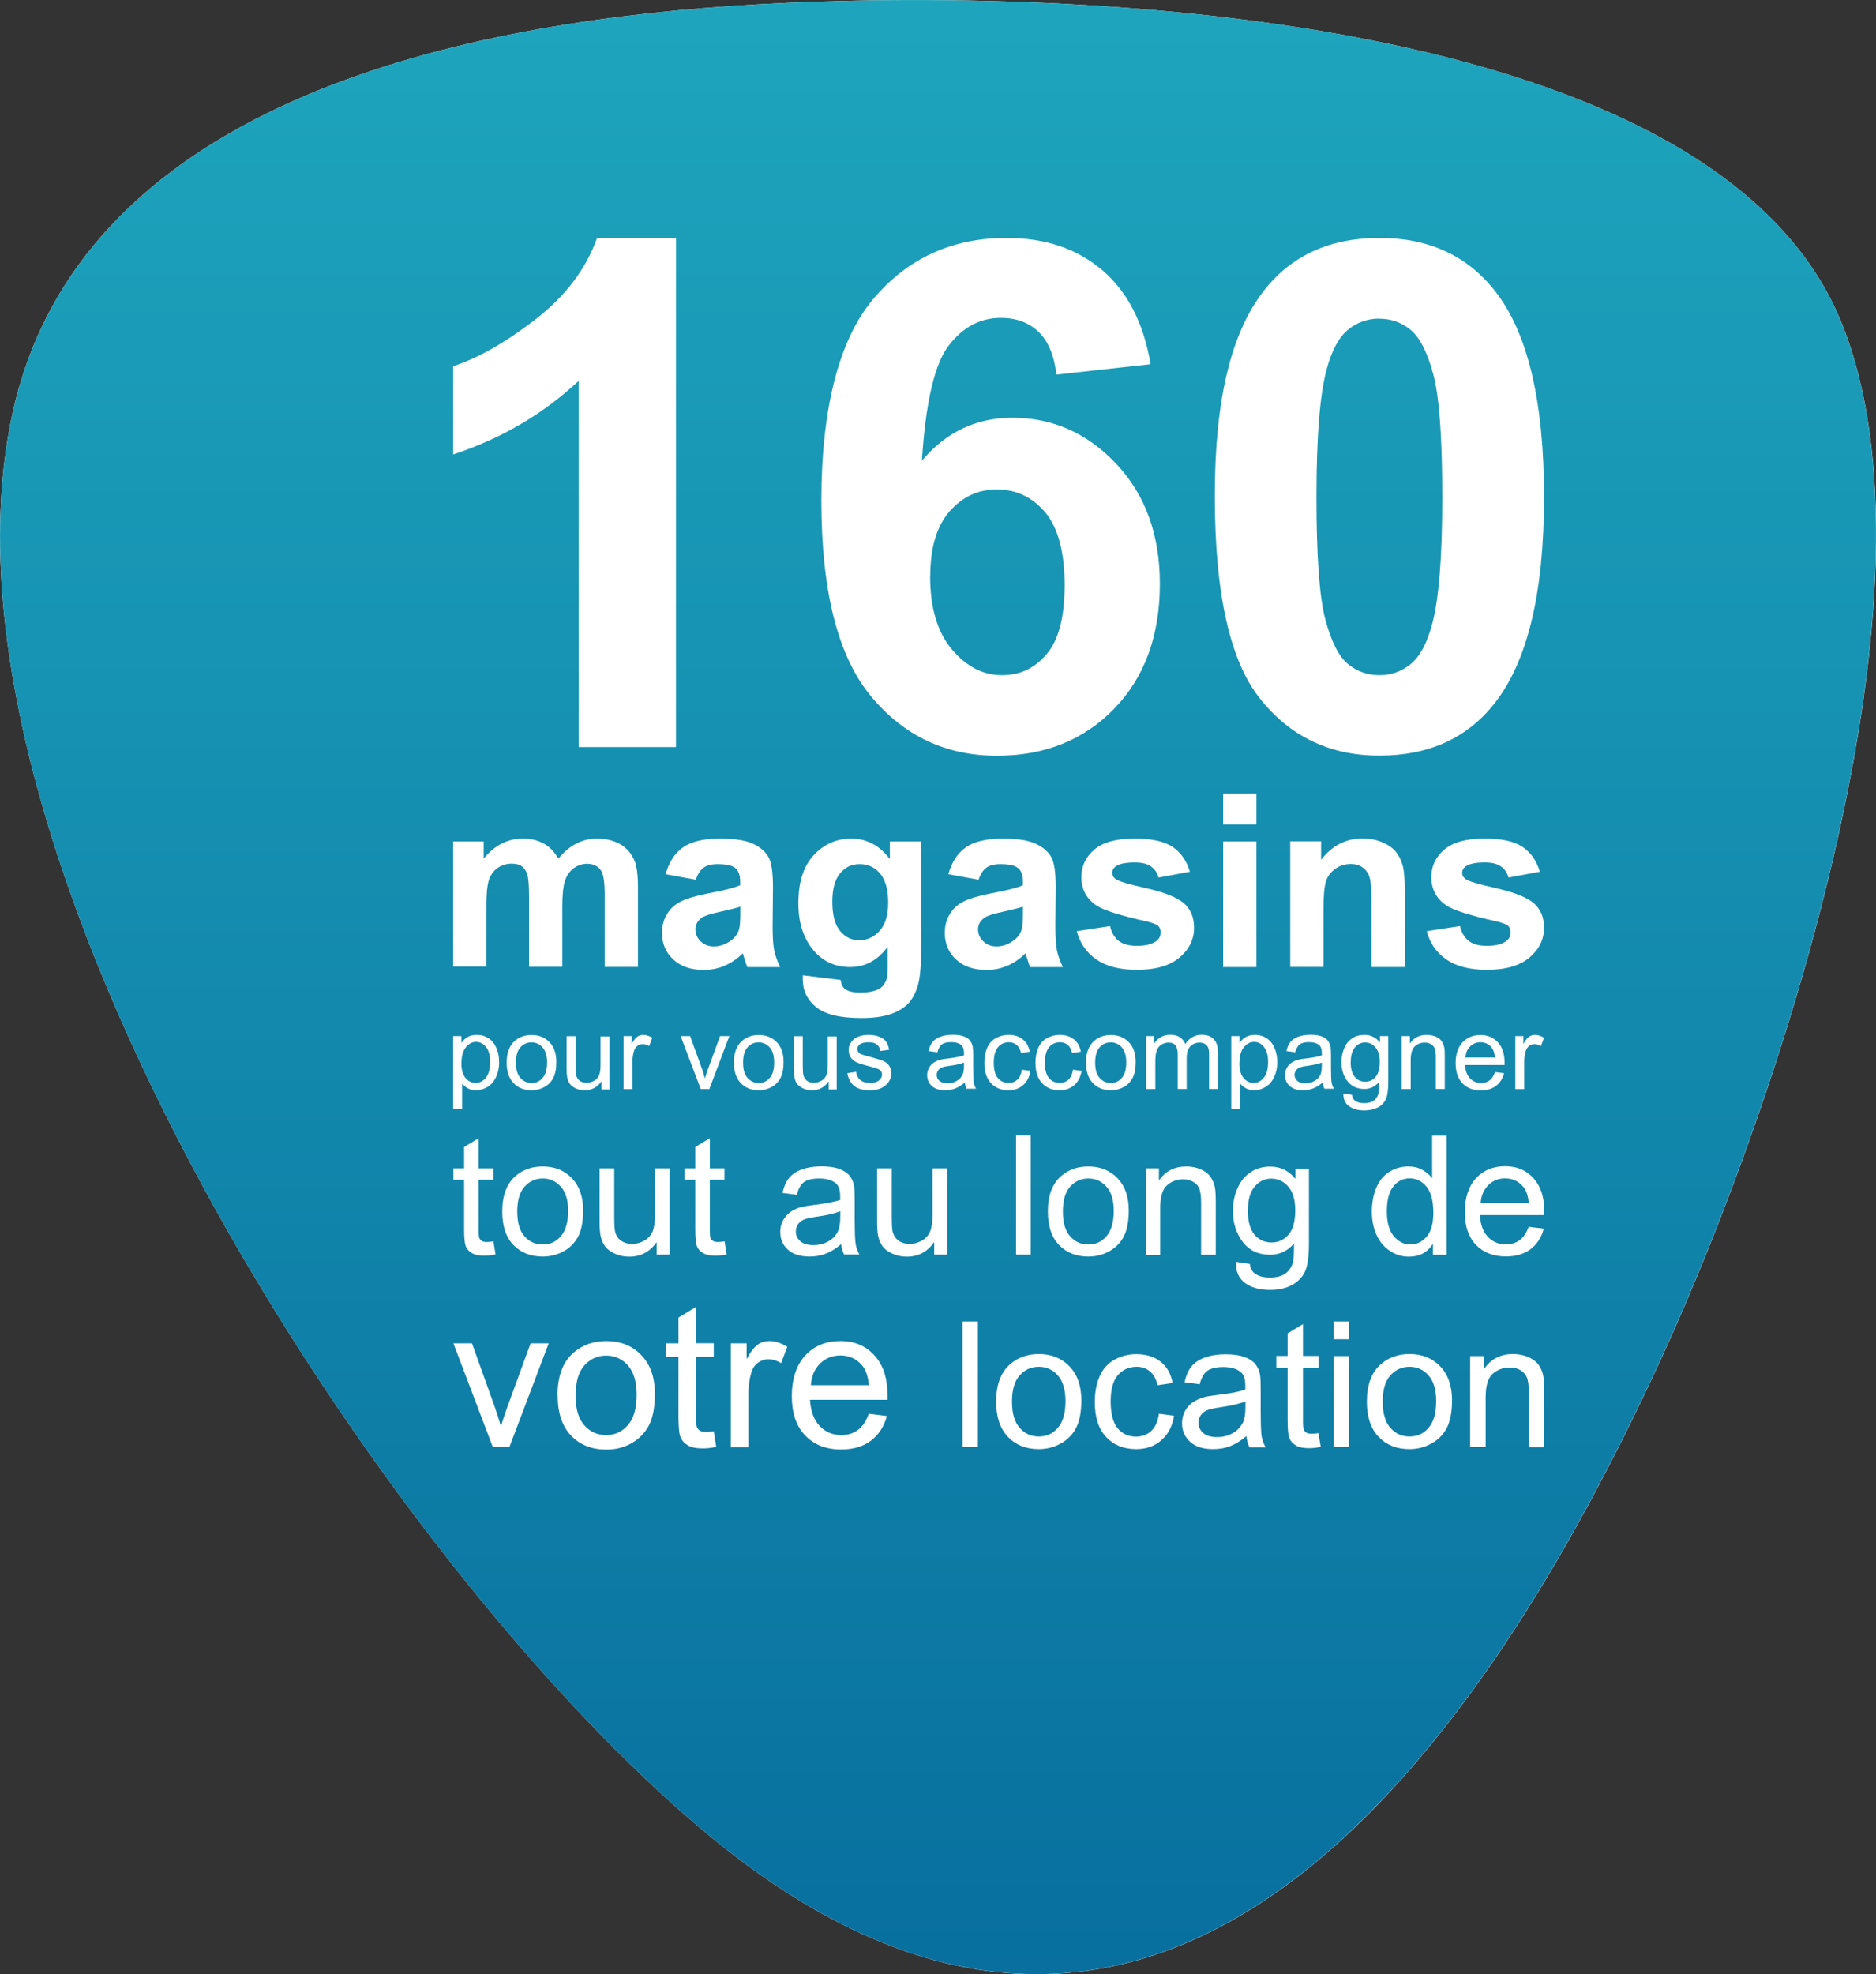 <?xml version="1.0" encoding="UTF-8"?>
<svg id="Calque_2" data-name="Calque 2" xmlns="http://www.w3.org/2000/svg" xmlns:xlink="http://www.w3.org/1999/xlink" viewBox="0 0 157.44 165.64">
  <rect x="0" y="0" width="157.44" height="165.64" fill="#333333" stroke="none"/>
  <defs>
    <style>
      .cls-1 {
        fill: url(#Dégradé_sans_nom_25);
      }

      .cls-2 {
        fill: #fff;
      }
    </style>
    <linearGradient id="Dégradé_sans_nom_25" data-name="Dégradé sans nom 25" x1="78.72" y1="0" x2="78.72" y2="165.64" gradientUnits="userSpaceOnUse">
      <stop offset="0" stop-color="#1ea5bd"/>
      <stop offset="1" stop-color="#086f9e"/>
    </linearGradient>
  </defs>
  <g id="Groupe_3" data-name="Groupe 3">
    <g id="_160_magasins_pour_vous_accompagner_tout_au_long_de_votre_locati" data-name="160 magasins pour vous accompagner tout au long de votre locati">
      <g>
        <g>
          <path class="cls-2" d="M61.14.52C38.07,2.14,6.36,8.79.95,35.15c-7.49,36.48,31.14,96.16,58.53,118.83,38.29,31.68,65.13-7.72,79.98-40.09,9.87-21.51,24.27-64.55,15.01-86.99C143.31-.11,85.57-1.19,61.14.52Z"/>
          <path class="cls-1" d="M61.14.52c24.43-1.71,82.17-.63,93.32,26.37,9.26,22.44-5.14,65.48-15.01,86.99-14.85,32.37-41.69,71.77-79.98,40.09C32.08,131.31-6.54,71.63.95,35.15,6.36,8.79,38.07,2.14,61.14.52Z"/>
        </g>
        <g>
          <path class="cls-2" d="M56.73,62.68h-8.16v-30.73c-2.98,2.79-6.49,4.85-10.54,6.18v-7.4c2.13-.7,4.44-2.02,6.94-3.96,2.5-1.94,4.21-4.21,5.14-6.81h6.62v42.72Z"/>
          <path class="cls-2" d="M96.55,30.56l-7.89.87c-.19-1.63-.7-2.82-1.51-3.6-.81-.77-1.87-1.16-3.16-1.16-1.72,0-3.18.77-4.37,2.32-1.19,1.55-1.94,4.77-2.25,9.66,2.03-2.4,4.56-3.6,7.58-3.6,3.41,0,6.32,1.3,8.75,3.89,2.43,2.59,3.64,5.94,3.64,10.04,0,4.35-1.28,7.85-3.83,10.48s-5.83,3.95-9.84,3.95c-4.29,0-7.83-1.67-10.59-5.01-2.77-3.34-4.15-8.81-4.15-16.41s1.44-13.42,4.32-16.86c2.88-3.44,6.63-5.17,11.23-5.17,3.23,0,5.91.9,8.03,2.71,2.12,1.81,3.47,4.44,4.05,7.88ZM78.06,48.35c0,2.65.61,4.7,1.83,6.14,1.22,1.44,2.61,2.16,4.18,2.16s2.77-.59,3.77-1.77c1.01-1.18,1.51-3.11,1.51-5.8s-.54-4.79-1.62-6.08c-1.08-1.29-2.44-1.93-4.06-1.93s-2.89.61-3.98,1.84c-1.08,1.23-1.62,3.04-1.62,5.44Z"/>
          <path class="cls-2" d="M115.76,19.96c4.12,0,7.34,1.47,9.67,4.41,2.77,3.48,4.15,9.26,4.15,17.33s-1.39,13.83-4.18,17.35c-2.3,2.9-5.51,4.35-9.64,4.35s-7.48-1.59-10.01-4.77c-2.54-3.18-3.8-8.86-3.8-17.02s1.39-13.78,4.18-17.3c2.3-2.9,5.51-4.35,9.64-4.35ZM115.76,26.73c-.99,0-1.87.31-2.64.94-.77.63-1.37,1.76-1.8,3.38-.56,2.11-.84,5.66-.84,10.65s.25,8.42.75,10.29c.5,1.87,1.14,3.11,1.9,3.73.76.62,1.64.93,2.63.93s1.87-.31,2.64-.94c.77-.63,1.37-1.76,1.8-3.38.56-2.09.84-5.63.84-10.62s-.25-8.42-.75-10.29c-.5-1.87-1.14-3.11-1.9-3.74-.76-.63-1.64-.94-2.63-.94Z"/>
          <path class="cls-2" d="M38.02,70.6h2.57v1.44c.92-1.12,2.01-1.68,3.29-1.68.68,0,1.26.14,1.76.42.5.28.9.7,1.22,1.26.46-.56.96-.98,1.5-1.26.54-.28,1.11-.42,1.72-.42.77,0,1.43.16,1.97.47.54.31.94.78,1.2,1.38.19.45.29,1.18.29,2.18v6.74h-2.79v-6.03c0-1.05-.1-1.72-.29-2.03-.26-.4-.66-.6-1.19-.6-.39,0-.76.12-1.1.36-.34.24-.59.59-.75,1.05-.15.46-.23,1.19-.23,2.18v5.06h-2.79v-5.78c0-1.03-.05-1.69-.15-1.99-.1-.3-.25-.52-.46-.67-.21-.15-.49-.22-.85-.22-.43,0-.82.12-1.16.35-.34.23-.59.57-.74,1-.15.44-.22,1.16-.22,2.17v5.12h-2.79v-10.54Z"/>
          <path class="cls-2" d="M58.39,73.81l-2.53-.46c.28-1.02.77-1.77,1.47-2.26.7-.49,1.73-.73,3.1-.73,1.24,0,2.17.15,2.78.44.61.29,1.04.67,1.29,1.12s.37,1.29.37,2.5l-.03,3.26c0,.93.04,1.61.13,2.05.09.44.26.91.5,1.41h-2.76c-.07-.19-.16-.46-.27-.82-.05-.17-.08-.27-.1-.33-.48.46-.99.81-1.53,1.04-.54.23-1.12.35-1.74.35-1.08,0-1.94-.29-2.57-.88-.63-.59-.94-1.33-.94-2.23,0-.6.14-1.13.43-1.59.28-.47.68-.82,1.2-1.07s1.25-.46,2.22-.65c1.3-.24,2.21-.47,2.71-.69v-.28c0-.54-.13-.92-.4-1.15s-.76-.34-1.5-.34c-.5,0-.88.1-1.16.29-.28.2-.5.54-.67,1.03ZM62.13,76.07c-.36.12-.92.26-1.7.43s-1.28.33-1.52.49c-.36.26-.55.59-.55.98s.15.73.44,1.01c.29.28.66.43,1.11.43.5,0,.98-.17,1.44-.5.34-.25.56-.56.67-.92.07-.24.11-.69.11-1.36v-.56Z"/>
          <path class="cls-2" d="M67.36,81.83l3.19.39c.05.37.18.63.37.76.26.2.68.3,1.25.3.73,0,1.27-.11,1.64-.33.25-.15.43-.38.56-.7.09-.23.13-.66.13-1.28v-1.54c-.83,1.14-1.89,1.71-3.16,1.71-1.42,0-2.54-.6-3.37-1.8-.65-.95-.97-2.12-.97-3.53,0-1.77.42-3.12,1.28-4.05s1.91-1.4,3.17-1.4,2.38.57,3.23,1.72v-1.48h2.61v9.46c0,1.24-.1,2.17-.31,2.79-.21.62-.49,1.1-.86,1.45-.37.35-.87.63-1.48.82-.62.2-1.4.3-2.35.3-1.79,0-3.05-.31-3.8-.92-.75-.61-1.12-1.39-1.12-2.33,0-.09,0-.21,0-.34ZM69.85,75.65c0,1.12.22,1.94.65,2.46s.97.78,1.6.78c.68,0,1.26-.27,1.73-.8s.71-1.32.71-2.37-.23-1.9-.68-2.43c-.45-.53-1.02-.79-1.71-.79s-1.22.26-1.65.78-.65,1.31-.65,2.38Z"/>
          <path class="cls-2" d="M82.12,73.81l-2.53-.46c.28-1.02.77-1.77,1.47-2.26.7-.49,1.73-.73,3.1-.73,1.24,0,2.17.15,2.78.44.61.29,1.04.67,1.29,1.12s.37,1.29.37,2.5l-.03,3.26c0,.93.04,1.61.13,2.05.09.44.26.91.5,1.41h-2.76c-.07-.19-.16-.46-.27-.82-.05-.17-.08-.27-.1-.33-.48.46-.99.81-1.53,1.04-.54.23-1.12.35-1.74.35-1.08,0-1.94-.29-2.57-.88-.63-.59-.94-1.33-.94-2.23,0-.6.14-1.13.43-1.59.28-.47.68-.82,1.2-1.07s1.25-.46,2.22-.65c1.3-.24,2.21-.47,2.71-.69v-.28c0-.54-.13-.92-.4-1.15s-.76-.34-1.5-.34c-.5,0-.88.1-1.16.29-.28.2-.5.54-.67,1.03ZM85.85,76.07c-.36.12-.92.26-1.7.43s-1.28.33-1.52.49c-.36.26-.55.59-.55.98s.15.73.44,1.01c.29.28.66.43,1.11.43.5,0,.98-.17,1.44-.5.34-.25.56-.56.67-.92.07-.24.11-.69.11-1.36v-.56Z"/>
          <path class="cls-2" d="M90.36,78.13l2.8-.43c.12.54.36.95.72,1.24.36.28.87.42,1.53.42.72,0,1.26-.13,1.63-.4.25-.19.37-.43.37-.74,0-.21-.07-.39-.2-.53-.14-.13-.45-.25-.93-.37-2.25-.5-3.68-.95-4.28-1.36-.83-.57-1.25-1.36-1.25-2.37,0-.91.36-1.68,1.08-2.3.72-.62,1.84-.93,3.36-.93s2.52.23,3.22.7c.7.47,1.18,1.17,1.45,2.08l-2.63.49c-.11-.41-.33-.72-.64-.94-.31-.22-.76-.33-1.35-.33-.73,0-1.26.1-1.58.31-.21.15-.32.33-.32.57,0,.2.09.37.28.51.25.19,1.12.45,2.61.78,1.49.34,2.52.75,3.11,1.24.58.5.87,1.19.87,2.07,0,.97-.4,1.8-1.21,2.49s-2,1.04-3.58,1.04c-1.44,0-2.57-.29-3.41-.87-.84-.58-1.38-1.37-1.64-2.37Z"/>
          <path class="cls-2" d="M102.65,69.17v-2.58h2.79v2.58h-2.79ZM102.65,81.14v-10.54h2.79v10.54h-2.79Z"/>
          <path class="cls-2" d="M117.89,81.14h-2.79v-5.38c0-1.14-.06-1.87-.18-2.21s-.31-.59-.58-.78c-.27-.19-.59-.28-.97-.28-.48,0-.92.13-1.3.4s-.65.62-.79,1.05c-.14.44-.21,1.24-.21,2.42v4.77h-2.79v-10.54h2.59v1.55c.92-1.19,2.08-1.79,3.47-1.79.62,0,1.18.11,1.69.33s.9.5,1.16.85c.26.34.44.73.55,1.17.1.44.15,1.06.15,1.88v6.55Z"/>
          <path class="cls-2" d="M119.73,78.13l2.8-.43c.12.54.36.95.72,1.24.36.28.87.42,1.53.42.72,0,1.26-.13,1.63-.4.25-.19.37-.43.37-.74,0-.21-.07-.39-.2-.53-.14-.13-.45-.25-.93-.37-2.25-.5-3.68-.95-4.28-1.36-.83-.57-1.25-1.36-1.25-2.37,0-.91.36-1.68,1.08-2.3.72-.62,1.84-.93,3.36-.93s2.52.23,3.22.7c.7.47,1.18,1.17,1.45,2.08l-2.63.49c-.11-.41-.33-.72-.64-.94-.31-.22-.76-.33-1.35-.33-.73,0-1.26.1-1.58.31-.21.15-.32.33-.32.57,0,.2.09.37.28.51.25.19,1.12.45,2.61.78,1.49.34,2.52.75,3.11,1.24.58.5.87,1.19.87,2.07,0,.97-.4,1.8-1.21,2.49s-2,1.04-3.58,1.04c-1.44,0-2.57-.29-3.41-.87-.84-.58-1.38-1.37-1.64-2.37Z"/>
          <path class="cls-2" d="M38.03,93.08v-6.15h.69v.58c.16-.23.34-.4.55-.51.2-.11.45-.17.74-.17.38,0,.71.1,1,.29.29.2.51.47.66.83.15.36.22.75.22,1.17,0,.46-.08.86-.25,1.23s-.4.64-.71.84c-.31.19-.64.29-.98.29-.25,0-.48-.05-.68-.16-.2-.11-.36-.24-.49-.4v2.16h-.75ZM38.72,89.18c0,.57.12,1,.35,1.27.23.27.51.41.84.41s.62-.14.86-.43c.24-.28.36-.72.36-1.32s-.12-.99-.35-1.27-.51-.42-.83-.42-.61.15-.85.45c-.25.3-.37.74-.37,1.31Z"/>
          <path class="cls-2" d="M42.52,89.16c0-.82.23-1.43.69-1.83.38-.33.85-.49,1.4-.49.61,0,1.11.2,1.5.6.39.4.58.95.58,1.66,0,.57-.09,1.02-.26,1.35-.17.33-.42.58-.75.76-.33.18-.69.27-1.07.27-.62,0-1.13-.2-1.51-.6-.38-.4-.58-.97-.58-1.73ZM43.3,89.16c0,.57.12,1,.37,1.28.25.28.56.43.94.43s.68-.14.93-.43c.25-.28.37-.72.37-1.3,0-.55-.12-.97-.37-1.25s-.56-.43-.93-.43-.69.14-.94.42c-.25.28-.37.71-.37,1.28Z"/>
          <path class="cls-2" d="M50.48,91.38v-.65c-.35.5-.82.75-1.41.75-.26,0-.51-.05-.73-.15s-.4-.23-.51-.38c-.11-.15-.19-.34-.23-.56-.03-.15-.05-.38-.05-.7v-2.75h.75v2.47c0,.39.02.66.05.8.05.2.15.35.3.47.15.11.34.17.57.17s.44-.06.64-.17.34-.27.42-.47.12-.49.12-.87v-2.38h.75v4.45h-.67Z"/>
          <path class="cls-2" d="M52.33,91.38v-4.45h.68v.67c.17-.32.33-.52.48-.62.15-.1.31-.15.48-.15.25,0,.51.08.77.24l-.26.7c-.18-.11-.37-.16-.55-.16-.16,0-.31.05-.44.15s-.22.24-.28.41c-.08.27-.13.56-.13.88v2.33h-.75Z"/>
          <path class="cls-2" d="M58.81,91.38l-1.69-4.45h.8l.96,2.66c.1.29.2.59.28.9.07-.23.16-.52.28-.85l.99-2.71h.78l-1.68,4.45h-.7Z"/>
          <path class="cls-2" d="M61.59,89.16c0-.82.23-1.43.69-1.83.38-.33.85-.49,1.4-.49.61,0,1.11.2,1.5.6.39.4.58.95.58,1.66,0,.57-.09,1.02-.26,1.35-.17.33-.42.58-.75.76-.33.18-.69.27-1.07.27-.62,0-1.13-.2-1.51-.6-.38-.4-.58-.97-.58-1.73ZM62.36,89.16c0,.57.12,1,.37,1.28.25.28.56.43.94.43s.68-.14.93-.43c.25-.28.37-.72.37-1.3,0-.55-.12-.97-.37-1.25s-.56-.43-.93-.43-.69.14-.94.42c-.25.28-.37.71-.37,1.28Z"/>
          <path class="cls-2" d="M69.55,91.38v-.65c-.35.5-.82.75-1.41.75-.26,0-.51-.05-.73-.15s-.4-.23-.51-.38c-.11-.15-.19-.34-.23-.56-.03-.15-.05-.38-.05-.7v-2.75h.75v2.47c0,.39.02.66.05.8.05.2.15.35.3.47.15.11.34.17.57.17s.44-.06.64-.17.34-.27.42-.47.12-.49.12-.87v-2.38h.75v4.45h-.67Z"/>
          <path class="cls-2" d="M71.1,90.05l.75-.12c.04.3.16.53.35.69s.46.24.8.24.6-.07.77-.21c.17-.14.25-.31.25-.5,0-.17-.07-.3-.22-.4-.1-.07-.36-.15-.77-.26-.55-.14-.94-.26-1.15-.36-.21-.1-.38-.24-.49-.42-.11-.18-.17-.38-.17-.6,0-.2.04-.38.14-.55s.21-.31.37-.42c.12-.09.28-.16.48-.22.2-.06.42-.09.65-.09.35,0,.66.05.92.15.26.1.46.24.58.41.13.17.21.4.26.69l-.74.1c-.03-.23-.13-.41-.29-.54-.16-.13-.39-.19-.68-.19-.35,0-.59.06-.74.17-.15.11-.22.25-.22.4,0,.1.03.19.09.26.06.08.16.15.29.2.08.03.3.09.67.19.53.14.9.26,1.12.35s.38.22.5.4c.12.17.18.39.18.65s-.07.49-.22.71c-.15.22-.36.39-.63.52-.28.12-.59.18-.94.18-.58,0-1.02-.12-1.32-.36-.3-.24-.5-.6-.58-1.07Z"/>
          <path class="cls-2" d="M80.97,90.83c-.28.24-.55.4-.81.5-.26.1-.54.15-.83.15-.49,0-.86-.12-1.13-.36-.26-.24-.39-.54-.39-.92,0-.22.05-.42.15-.6.1-.18.23-.32.39-.43.16-.11.34-.19.54-.25.15-.04.37-.08.67-.11.61-.07,1.06-.16,1.34-.26,0-.1,0-.17,0-.2,0-.31-.07-.52-.21-.65-.19-.17-.48-.26-.86-.26-.35,0-.62.06-.78.19-.17.12-.29.34-.38.66l-.74-.1c.07-.32.18-.57.33-.76s.38-.34.67-.45c.29-.1.63-.16,1.01-.16s.69.04.93.13c.24.09.41.2.52.34.11.14.19.31.24.51.02.13.04.36.04.69v1c0,.7.02,1.14.05,1.33.03.19.1.36.19.53h-.79c-.08-.16-.13-.34-.15-.55ZM80.91,89.15c-.27.11-.68.21-1.23.28-.31.04-.53.09-.66.15-.13.06-.23.14-.3.25-.07.11-.11.23-.11.36,0,.2.08.37.23.5.15.13.38.2.67.2s.55-.06.77-.19c.23-.13.39-.3.5-.52.08-.17.12-.42.12-.75v-.28Z"/>
          <path class="cls-2" d="M85.74,89.75l.74.1c-.08.51-.29.91-.62,1.2-.33.29-.74.43-1.23.43-.61,0-1.1-.2-1.47-.6-.37-.4-.55-.97-.55-1.71,0-.48.08-.9.24-1.26.16-.36.4-.63.73-.81s.68-.27,1.06-.27c.48,0,.88.12,1.19.37.31.24.5.59.59,1.04l-.73.11c-.07-.3-.19-.52-.37-.67-.18-.15-.39-.23-.64-.23-.38,0-.69.14-.92.41s-.36.7-.36,1.29.11,1.03.34,1.3c.23.27.53.41.9.41.3,0,.54-.09.74-.27.2-.18.32-.46.38-.84Z"/>
          <path class="cls-2" d="M90.03,89.75l.74.1c-.08.51-.29.91-.62,1.2-.33.29-.74.43-1.23.43-.61,0-1.1-.2-1.47-.6-.37-.4-.55-.97-.55-1.71,0-.48.08-.9.24-1.26.16-.36.4-.63.73-.81s.68-.27,1.06-.27c.48,0,.88.12,1.19.37.31.24.5.59.59,1.04l-.73.11c-.07-.3-.19-.52-.37-.67-.18-.15-.39-.23-.64-.23-.38,0-.69.14-.92.41s-.36.7-.36,1.29.11,1.03.34,1.3c.23.27.53.41.9.41.3,0,.54-.09.74-.27.2-.18.32-.46.38-.84Z"/>
          <path class="cls-2" d="M91.14,89.16c0-.82.23-1.43.69-1.83.38-.33.85-.49,1.4-.49.61,0,1.11.2,1.5.6.39.4.58.95.58,1.66,0,.57-.09,1.02-.26,1.35-.17.33-.42.58-.75.76-.33.18-.69.27-1.07.27-.62,0-1.13-.2-1.51-.6-.38-.4-.58-.97-.58-1.73ZM91.91,89.16c0,.57.12,1,.37,1.28.25.28.56.43.94.43s.68-.14.93-.43c.25-.28.37-.72.37-1.3,0-.55-.12-.97-.37-1.25s-.56-.43-.93-.43-.69.14-.94.42c-.25.28-.37.71-.37,1.28Z"/>
          <path class="cls-2" d="M96.19,91.38v-4.45h.67v.62c.14-.22.33-.39.56-.53.23-.13.5-.2.79-.2.33,0,.6.07.81.21.21.14.36.33.45.57.35-.52.81-.78,1.37-.78.44,0,.78.12,1.02.37s.36.62.36,1.13v3.05h-.75v-2.8c0-.3-.02-.52-.07-.65-.05-.13-.14-.24-.27-.32-.13-.08-.28-.12-.45-.12-.31,0-.57.1-.78.31-.21.21-.31.54-.31,1v2.58h-.75v-2.89c0-.33-.06-.59-.18-.75-.12-.17-.32-.25-.6-.25-.21,0-.41.06-.59.17-.18.11-.31.27-.39.49s-.12.52-.12.93v2.31h-.75Z"/>
          <path class="cls-2" d="M103.33,93.08v-6.15h.69v.58c.16-.23.34-.4.55-.51.2-.11.45-.17.74-.17.38,0,.71.1,1,.29.29.2.51.47.66.83.15.36.22.75.22,1.17,0,.46-.08.86-.25,1.23s-.4.64-.71.84c-.31.19-.64.29-.98.29-.25,0-.48-.05-.68-.16-.2-.11-.36-.24-.49-.4v2.16h-.75ZM104.01,89.18c0,.57.12,1,.35,1.27.23.27.51.41.84.41s.62-.14.86-.43c.24-.28.36-.72.36-1.32s-.12-.99-.35-1.27-.51-.42-.83-.42-.61.15-.85.45c-.25.3-.37.74-.37,1.31Z"/>
          <path class="cls-2" d="M111,90.83c-.28.24-.55.4-.81.5-.26.1-.54.15-.83.15-.49,0-.86-.12-1.13-.36-.26-.24-.39-.54-.39-.92,0-.22.05-.42.15-.6.1-.18.23-.32.39-.43.16-.11.34-.19.54-.25.15-.04.37-.08.67-.11.61-.07,1.06-.16,1.34-.26,0-.1,0-.17,0-.2,0-.31-.07-.52-.21-.65-.19-.17-.48-.26-.86-.26-.35,0-.62.06-.78.19-.17.12-.29.34-.38.66l-.74-.1c.07-.32.18-.57.33-.76s.38-.34.67-.45c.29-.1.63-.16,1.01-.16s.69.04.93.13c.24.09.41.2.52.34.11.14.19.31.24.51.02.13.04.36.04.69v1c0,.7.02,1.14.05,1.33.03.19.1.36.19.53h-.79c-.08-.16-.13-.34-.15-.55ZM110.94,89.15c-.27.11-.68.21-1.23.28-.31.04-.53.09-.66.15-.13.06-.23.14-.3.25-.07.11-.11.23-.11.36,0,.2.08.37.23.5.15.13.38.2.67.2s.55-.06.77-.19c.23-.13.39-.3.5-.52.08-.17.12-.42.12-.75v-.28Z"/>
          <path class="cls-2" d="M112.73,91.75l.73.11c.03.23.12.39.25.49.19.14.44.21.77.21.35,0,.62-.07.81-.21.19-.14.32-.33.39-.59.04-.15.06-.48.05-.97-.33.39-.74.58-1.23.58-.61,0-1.08-.22-1.42-.66s-.5-.97-.5-1.59c0-.42.08-.82.23-1.17.15-.36.38-.64.67-.83.29-.2.63-.29,1.03-.29.53,0,.96.21,1.3.64v-.54h.7v3.84c0,.69-.07,1.18-.21,1.47-.14.29-.36.52-.67.68s-.68.25-1.13.25c-.53,0-.96-.12-1.29-.36-.33-.24-.48-.6-.47-1.08ZM113.35,89.08c0,.58.12,1.01.35,1.28s.52.4.87.4.64-.13.87-.4c.23-.27.35-.68.35-1.25s-.12-.95-.36-1.23-.53-.41-.87-.41-.62.14-.85.41c-.23.27-.35.68-.35,1.21Z"/>
          <path class="cls-2" d="M117.64,91.38v-4.45h.68v.63c.33-.49.8-.73,1.42-.73.27,0,.51.05.74.14.22.1.39.22.5.38s.19.34.23.56c.03.14.04.38.04.73v2.73h-.75v-2.7c0-.31-.03-.54-.09-.69-.06-.15-.16-.27-.31-.36s-.33-.14-.53-.14c-.32,0-.6.1-.83.31-.23.2-.35.59-.35,1.16v2.43h-.75Z"/>
          <path class="cls-2" d="M125.45,89.95l.78.1c-.12.45-.35.81-.68,1.06-.33.25-.76.38-1.27.38-.65,0-1.17-.2-1.55-.6-.38-.4-.57-.96-.57-1.69s.19-1.33.58-1.74c.39-.41.88-.62,1.5-.62s1.08.2,1.46.61.57.97.57,1.71c0,.04,0,.11,0,.2h-3.32c.03.49.17.86.42,1.12.25.26.56.39.93.39.28,0,.51-.07.71-.22s.35-.38.46-.7ZM122.98,88.73h2.48c-.03-.37-.13-.65-.28-.84-.24-.29-.55-.44-.93-.44-.35,0-.64.12-.87.35-.24.23-.37.54-.39.93Z"/>
          <path class="cls-2" d="M127.17,91.38v-4.45h.68v.67c.17-.32.33-.52.48-.62.15-.1.31-.15.48-.15.25,0,.51.08.77.24l-.26.7c-.18-.11-.37-.16-.55-.16-.16,0-.31.05-.44.15s-.22.24-.28.41c-.08.27-.13.56-.13.88v2.33h-.75Z"/>
          <path class="cls-2" d="M41.41,104.17l.18,1.08c-.35.07-.65.11-.93.11-.45,0-.79-.07-1.04-.21-.25-.14-.42-.33-.52-.56s-.15-.71-.15-1.45v-4.16h-.9v-.95h.9v-1.79l1.22-.74v2.53h1.23v.95h-1.23v4.23c0,.35.02.58.06.67.04.1.11.18.21.24.1.06.24.09.42.09.14,0,.32-.02.54-.05Z"/>
          <path class="cls-2" d="M42.15,101.65c0-1.34.37-2.33,1.12-2.98.62-.54,1.38-.8,2.28-.8,1,0,1.81.33,2.44.98.63.65.95,1.55.95,2.7,0,.93-.14,1.66-.42,2.2-.28.53-.69.95-1.22,1.24-.53.29-1.12.44-1.75.44-1.01,0-1.83-.32-2.46-.97s-.94-1.59-.94-2.81ZM43.41,101.65c0,.93.2,1.62.61,2.08.4.46.91.69,1.53.69s1.12-.23,1.52-.7c.4-.46.61-1.17.61-2.12,0-.9-.2-1.57-.61-2.03-.41-.46-.91-.69-1.52-.69s-1.12.23-1.53.69-.61,1.15-.61,2.08Z"/>
          <path class="cls-2" d="M55.11,105.27v-1.06c-.56.82-1.33,1.23-2.3,1.23-.43,0-.83-.08-1.2-.25-.37-.16-.65-.37-.83-.62-.18-.25-.31-.55-.38-.91-.05-.24-.08-.62-.08-1.15v-4.48h1.23v4.01c0,.64.02,1.07.07,1.29.08.32.24.58.49.76s.56.28.93.28.71-.09,1.04-.28.55-.45.69-.77c.13-.32.2-.8.2-1.41v-3.88h1.23v7.24h-1.1Z"/>
          <path class="cls-2" d="M60.81,104.17l.18,1.08c-.35.07-.65.11-.93.11-.45,0-.79-.07-1.04-.21-.25-.14-.42-.33-.52-.56s-.15-.71-.15-1.45v-4.16h-.9v-.95h.9v-1.79l1.22-.74v2.53h1.23v.95h-1.23v4.23c0,.35.02.58.06.67.04.1.11.18.21.24.1.06.24.09.42.09.14,0,.32-.02.54-.05Z"/>
          <path class="cls-2" d="M70.61,104.37c-.45.39-.89.66-1.31.82-.42.16-.87.24-1.35.24-.79,0-1.41-.19-1.83-.58-.43-.39-.64-.89-.64-1.49,0-.35.08-.68.24-.97.16-.29.37-.53.63-.71.26-.18.56-.31.88-.4.24-.06.6-.12,1.09-.18.99-.12,1.72-.26,2.19-.42,0-.17,0-.27,0-.32,0-.5-.12-.85-.35-1.06-.31-.28-.78-.42-1.4-.42-.58,0-1,.1-1.28.3-.28.2-.48.56-.61,1.07l-1.2-.16c.11-.51.29-.93.54-1.24s.61-.56,1.08-.73c.47-.17,1.02-.26,1.64-.26s1.12.07,1.51.22c.39.15.67.33.85.55.18.22.31.5.38.83.04.21.06.59.06,1.13v1.64c0,1.14.03,1.86.08,2.16.05.3.16.59.31.87h-1.28c-.13-.25-.21-.55-.25-.89ZM70.51,101.63c-.45.18-1.11.34-2,.46-.5.07-.86.15-1.07.25s-.37.22-.48.4c-.11.18-.17.37-.17.58,0,.33.12.6.37.82s.61.33,1.09.33.89-.1,1.26-.31c.37-.21.64-.49.81-.85.13-.28.2-.69.2-1.23v-.45Z"/>
          <path class="cls-2" d="M78.4,105.27v-1.06c-.56.82-1.33,1.23-2.3,1.23-.43,0-.83-.08-1.2-.25-.37-.16-.65-.37-.83-.62-.18-.25-.31-.55-.38-.91-.05-.24-.08-.62-.08-1.15v-4.48h1.23v4.01c0,.64.02,1.07.07,1.29.08.32.24.58.49.76s.56.28.93.28.71-.09,1.04-.28.55-.45.69-.77c.13-.32.2-.8.2-1.41v-3.88h1.23v7.24h-1.1Z"/>
          <path class="cls-2" d="M85.27,105.27v-9.99h1.23v9.99h-1.23Z"/>
          <path class="cls-2" d="M87.94,101.65c0-1.34.37-2.33,1.12-2.98.62-.54,1.38-.8,2.28-.8,1,0,1.81.33,2.44.98.63.65.95,1.55.95,2.7,0,.93-.14,1.66-.42,2.2-.28.53-.69.95-1.22,1.24-.53.29-1.12.44-1.75.44-1.01,0-1.83-.32-2.46-.97s-.94-1.59-.94-2.81ZM89.2,101.65c0,.93.2,1.62.61,2.08.4.46.91.69,1.53.69s1.12-.23,1.52-.7c.4-.46.61-1.17.61-2.12,0-.9-.2-1.57-.61-2.03-.41-.46-.91-.69-1.52-.69s-1.12.23-1.53.69-.61,1.15-.61,2.08Z"/>
          <path class="cls-2" d="M96.16,105.27v-7.24h1.1v1.03c.53-.8,1.3-1.19,2.3-1.19.44,0,.84.08,1.2.24.37.16.64.36.82.62s.31.56.38.91c.04.23.07.62.07,1.19v4.45h-1.23v-4.4c0-.5-.05-.87-.14-1.12-.1-.25-.26-.45-.51-.59-.24-.15-.53-.22-.86-.22-.52,0-.97.17-1.35.5-.38.33-.57.96-.57,1.89v3.95h-1.23Z"/>
          <path class="cls-2" d="M103.7,105.87l1.19.18c.05.37.19.64.42.8.3.23.72.34,1.25.34.57,0,1.01-.11,1.32-.34.31-.23.52-.54.63-.95.06-.25.09-.77.09-1.57-.54.63-1.2.95-2,.95-1,0-1.76-.36-2.31-1.08-.54-.72-.82-1.58-.82-2.58,0-.69.12-1.33.38-1.91.25-.58.61-1.03,1.09-1.35.47-.32,1.03-.48,1.67-.48.85,0,1.56.35,2.11,1.04v-.87h1.13v6.26c0,1.13-.12,1.93-.34,2.4-.23.47-.59.84-1.09,1.11-.5.27-1.11.41-1.84.41-.86,0-1.56-.19-2.09-.58-.53-.39-.79-.97-.77-1.76ZM104.72,101.52c0,.95.19,1.64.57,2.08.38.44.85.65,1.42.65s1.04-.22,1.42-.65c.38-.43.57-1.11.57-2.04s-.2-1.55-.59-2c-.39-.45-.87-.67-1.42-.67s-1.01.22-1.39.66c-.38.44-.57,1.1-.57,1.97Z"/>
          <path class="cls-2" d="M120.26,105.27v-.91c-.46.72-1.13,1.08-2.02,1.08-.58,0-1.11-.16-1.59-.48-.48-.32-.86-.76-1.12-1.33s-.4-1.23-.4-1.97.12-1.38.36-1.97c.24-.59.6-1.04,1.08-1.35s1.02-.47,1.62-.47c.44,0,.83.09,1.17.28s.62.42.83.72v-3.58h1.22v9.99h-1.14ZM116.39,101.65c0,.93.2,1.62.59,2.08.39.46.85.69,1.38.69s.99-.22,1.37-.66.56-1.11.56-2.01c0-.99-.19-1.72-.57-2.18-.38-.46-.85-.7-1.41-.7s-1,.22-1.37.67c-.37.45-.55,1.15-.55,2.11Z"/>
          <path class="cls-2" d="M128.29,102.93l1.27.16c-.2.74-.57,1.32-1.11,1.72-.54.41-1.23.61-2.07.61-1.06,0-1.9-.33-2.52-.98s-.93-1.57-.93-2.74.31-2.16.94-2.84,1.44-1.01,2.44-1.01,1.76.33,2.37.99.92,1.59.92,2.78c0,.07,0,.18,0,.33h-5.4c.04.8.27,1.4.67,1.83.4.42.91.63,1.51.63.45,0,.83-.12,1.15-.35.32-.24.57-.61.76-1.13ZM124.26,100.95h4.04c-.05-.61-.21-1.07-.46-1.37-.39-.47-.9-.71-1.52-.71-.56,0-1.04.19-1.42.57-.38.38-.6.88-.64,1.51Z"/>
          <path class="cls-2" d="M41.36,121.42l-3.31-8.71h1.56l1.87,5.22c.2.56.39,1.15.56,1.75.13-.46.31-1.01.55-1.66l1.94-5.31h1.52l-3.3,8.71h-1.38Z"/>
          <path class="cls-2" d="M46.79,117.07c0-1.61.45-2.81,1.35-3.58.75-.65,1.66-.97,2.74-.97,1.2,0,2.18.39,2.94,1.18.76.78,1.14,1.87,1.14,3.25,0,1.12-.17,2-.5,2.65-.34.64-.83,1.14-1.47,1.5-.64.36-1.34.53-2.1.53-1.22,0-2.21-.39-2.96-1.17-.75-.78-1.13-1.91-1.13-3.38ZM48.3,117.07c0,1.12.24,1.95.73,2.51.49.56,1.1.83,1.84.83s1.34-.28,1.83-.84c.49-.56.73-1.41.73-2.55,0-1.08-.24-1.89-.73-2.45-.49-.55-1.1-.83-1.82-.83s-1.35.28-1.84.83c-.49.55-.73,1.39-.73,2.5Z"/>
          <path class="cls-2" d="M59.9,120.1l.21,1.3c-.42.09-.79.13-1.12.13-.54,0-.95-.08-1.25-.25s-.5-.39-.62-.67c-.12-.28-.18-.86-.18-1.74v-5.01h-1.08v-1.15h1.08v-2.16l1.47-.89v3.04h1.49v1.15h-1.49v5.09c0,.42.03.69.08.81s.14.22.25.29c.12.07.29.11.5.11.16,0,.38-.02.65-.06Z"/>
          <path class="cls-2" d="M61.33,121.42v-8.71h1.33v1.32c.34-.62.65-1.02.94-1.22.29-.2.6-.29.95-.29.5,0,1,.16,1.52.48l-.51,1.37c-.36-.21-.72-.32-1.08-.32-.32,0-.61.1-.87.29-.26.19-.44.46-.55.81-.16.52-.25,1.1-.25,1.72v4.56h-1.48Z"/>
          <path class="cls-2" d="M72.9,118.62l1.53.19c-.24.89-.69,1.58-1.34,2.07-.65.49-1.48.74-2.49.74-1.27,0-2.28-.39-3.03-1.18-.75-.78-1.12-1.89-1.12-3.3s.38-2.6,1.13-3.41,1.73-1.21,2.94-1.21,2.12.4,2.85,1.19c.74.79,1.11,1.91,1.11,3.35,0,.09,0,.22,0,.39h-6.5c.05.96.33,1.69.81,2.2.49.51,1.09.76,1.82.76.54,0,1-.14,1.39-.43.38-.28.69-.74.91-1.36ZM68.06,116.23h4.86c-.07-.73-.25-1.28-.56-1.65-.47-.57-1.08-.85-1.83-.85-.68,0-1.25.23-1.71.68-.46.45-.72,1.06-.77,1.82Z"/>
          <path class="cls-2" d="M80.78,121.42v-10.54h1.29v10.54h-1.29Z"/>
          <path class="cls-2" d="M83.6,117.6c0-1.41.39-2.46,1.18-3.14.66-.57,1.46-.85,2.4-.85,1.05,0,1.91.34,2.57,1.03.67.69,1,1.64,1,2.85,0,.98-.15,1.76-.44,2.32-.29.56-.72,1-1.29,1.31-.56.31-1.18.47-1.84.47-1.07,0-1.93-.34-2.59-1.03s-.99-1.67-.99-2.96ZM84.93,117.6c0,.98.21,1.71.64,2.2.43.49.96.73,1.61.73s1.18-.24,1.6-.73c.43-.49.64-1.23.64-2.24,0-.94-.21-1.66-.64-2.15-.43-.49-.96-.73-1.6-.73s-1.18.24-1.61.73c-.43.48-.64,1.21-.64,2.19Z"/>
          <path class="cls-2" d="M97.26,118.62l1.27.17c-.14.88-.5,1.56-1.07,2.06-.57.5-1.28.74-2.11.74-1.05,0-1.89-.34-2.52-1.02-.64-.68-.95-1.66-.95-2.94,0-.82.14-1.55.41-2.16.27-.62.69-1.08,1.25-1.39s1.17-.46,1.82-.46c.83,0,1.51.21,2.04.63s.87,1.02,1.01,1.79l-1.26.19c-.12-.51-.33-.9-.64-1.16s-.67-.39-1.1-.39c-.65,0-1.18.23-1.59.7-.41.47-.61,1.21-.61,2.22s.2,1.77.59,2.24c.39.47.91.7,1.54.7.51,0,.93-.16,1.27-.47.34-.31.56-.79.65-1.44Z"/>
          <path class="cls-2" d="M104.62,120.48c-.48.41-.94.69-1.38.86-.44.17-.92.25-1.43.25-.84,0-1.48-.2-1.93-.61-.45-.41-.68-.93-.68-1.57,0-.37.08-.72.25-1.02.17-.31.39-.56.67-.74s.59-.33.93-.42c.25-.07.64-.13,1.15-.19,1.04-.12,1.81-.27,2.31-.45,0-.18,0-.29,0-.34,0-.53-.12-.9-.37-1.11-.33-.29-.82-.44-1.47-.44-.61,0-1.06.11-1.35.32s-.5.59-.64,1.13l-1.27-.17c.12-.54.3-.98.57-1.31.26-.33.64-.59,1.14-.77.5-.18,1.08-.27,1.73-.27s1.18.08,1.59.23c.41.15.71.35.9.58s.33.53.4.88c.04.22.06.62.06,1.19v1.73c0,1.2.03,1.96.08,2.28.06.32.17.62.33.92h-1.35c-.13-.27-.22-.58-.26-.94ZM104.51,117.59c-.47.19-1.17.35-2.11.49-.53.08-.91.16-1.13.26-.22.1-.39.24-.51.42-.12.18-.18.39-.18.61,0,.35.13.63.39.86s.64.35,1.15.35.94-.11,1.33-.33c.39-.22.67-.52.86-.9.14-.29.21-.72.21-1.29v-.47Z"/>
          <path class="cls-2" d="M110.65,120.26l.19,1.14c-.36.08-.69.11-.98.11-.47,0-.83-.07-1.09-.22-.26-.15-.44-.34-.55-.59-.11-.24-.16-.75-.16-1.53v-4.39h-.95v-1.01h.95v-1.89l1.29-.78v2.67h1.3v1.01h-1.3v4.47c0,.37.02.61.07.71s.12.19.22.25c.1.06.25.09.44.09.14,0,.33-.02.57-.05Z"/>
          <path class="cls-2" d="M111.93,112.37v-1.49h1.29v1.49h-1.29ZM111.93,121.42v-7.64h1.29v7.64h-1.29Z"/>
          <path class="cls-2" d="M114.71,117.6c0-1.41.39-2.46,1.18-3.14.66-.57,1.46-.85,2.4-.85,1.05,0,1.91.34,2.57,1.03.67.69,1,1.64,1,2.85,0,.98-.15,1.76-.44,2.32-.29.56-.72,1-1.29,1.31-.56.31-1.18.47-1.84.47-1.07,0-1.93-.34-2.59-1.03s-.99-1.67-.99-2.96ZM116.04,117.6c0,.98.21,1.71.64,2.2.43.49.96.73,1.61.73s1.18-.24,1.6-.73c.43-.49.64-1.23.64-2.24,0-.94-.21-1.66-.64-2.15-.43-.49-.96-.73-1.6-.73s-1.18.24-1.61.73c-.43.48-.64,1.21-.64,2.19Z"/>
          <path class="cls-2" d="M123.38,121.42v-7.64h1.17v1.09c.56-.84,1.37-1.26,2.43-1.26.46,0,.88.08,1.27.25.39.17.67.38.87.65.19.27.33.59.4.96.05.24.07.66.07,1.26v4.7h-1.29v-4.65c0-.53-.05-.92-.15-1.18s-.28-.47-.54-.63c-.26-.16-.56-.23-.9-.23-.55,0-1.03.18-1.43.52-.4.35-.6,1.01-.6,1.99v4.17h-1.29Z"/>
        </g>
      </g>
    </g>
  </g>
</svg>